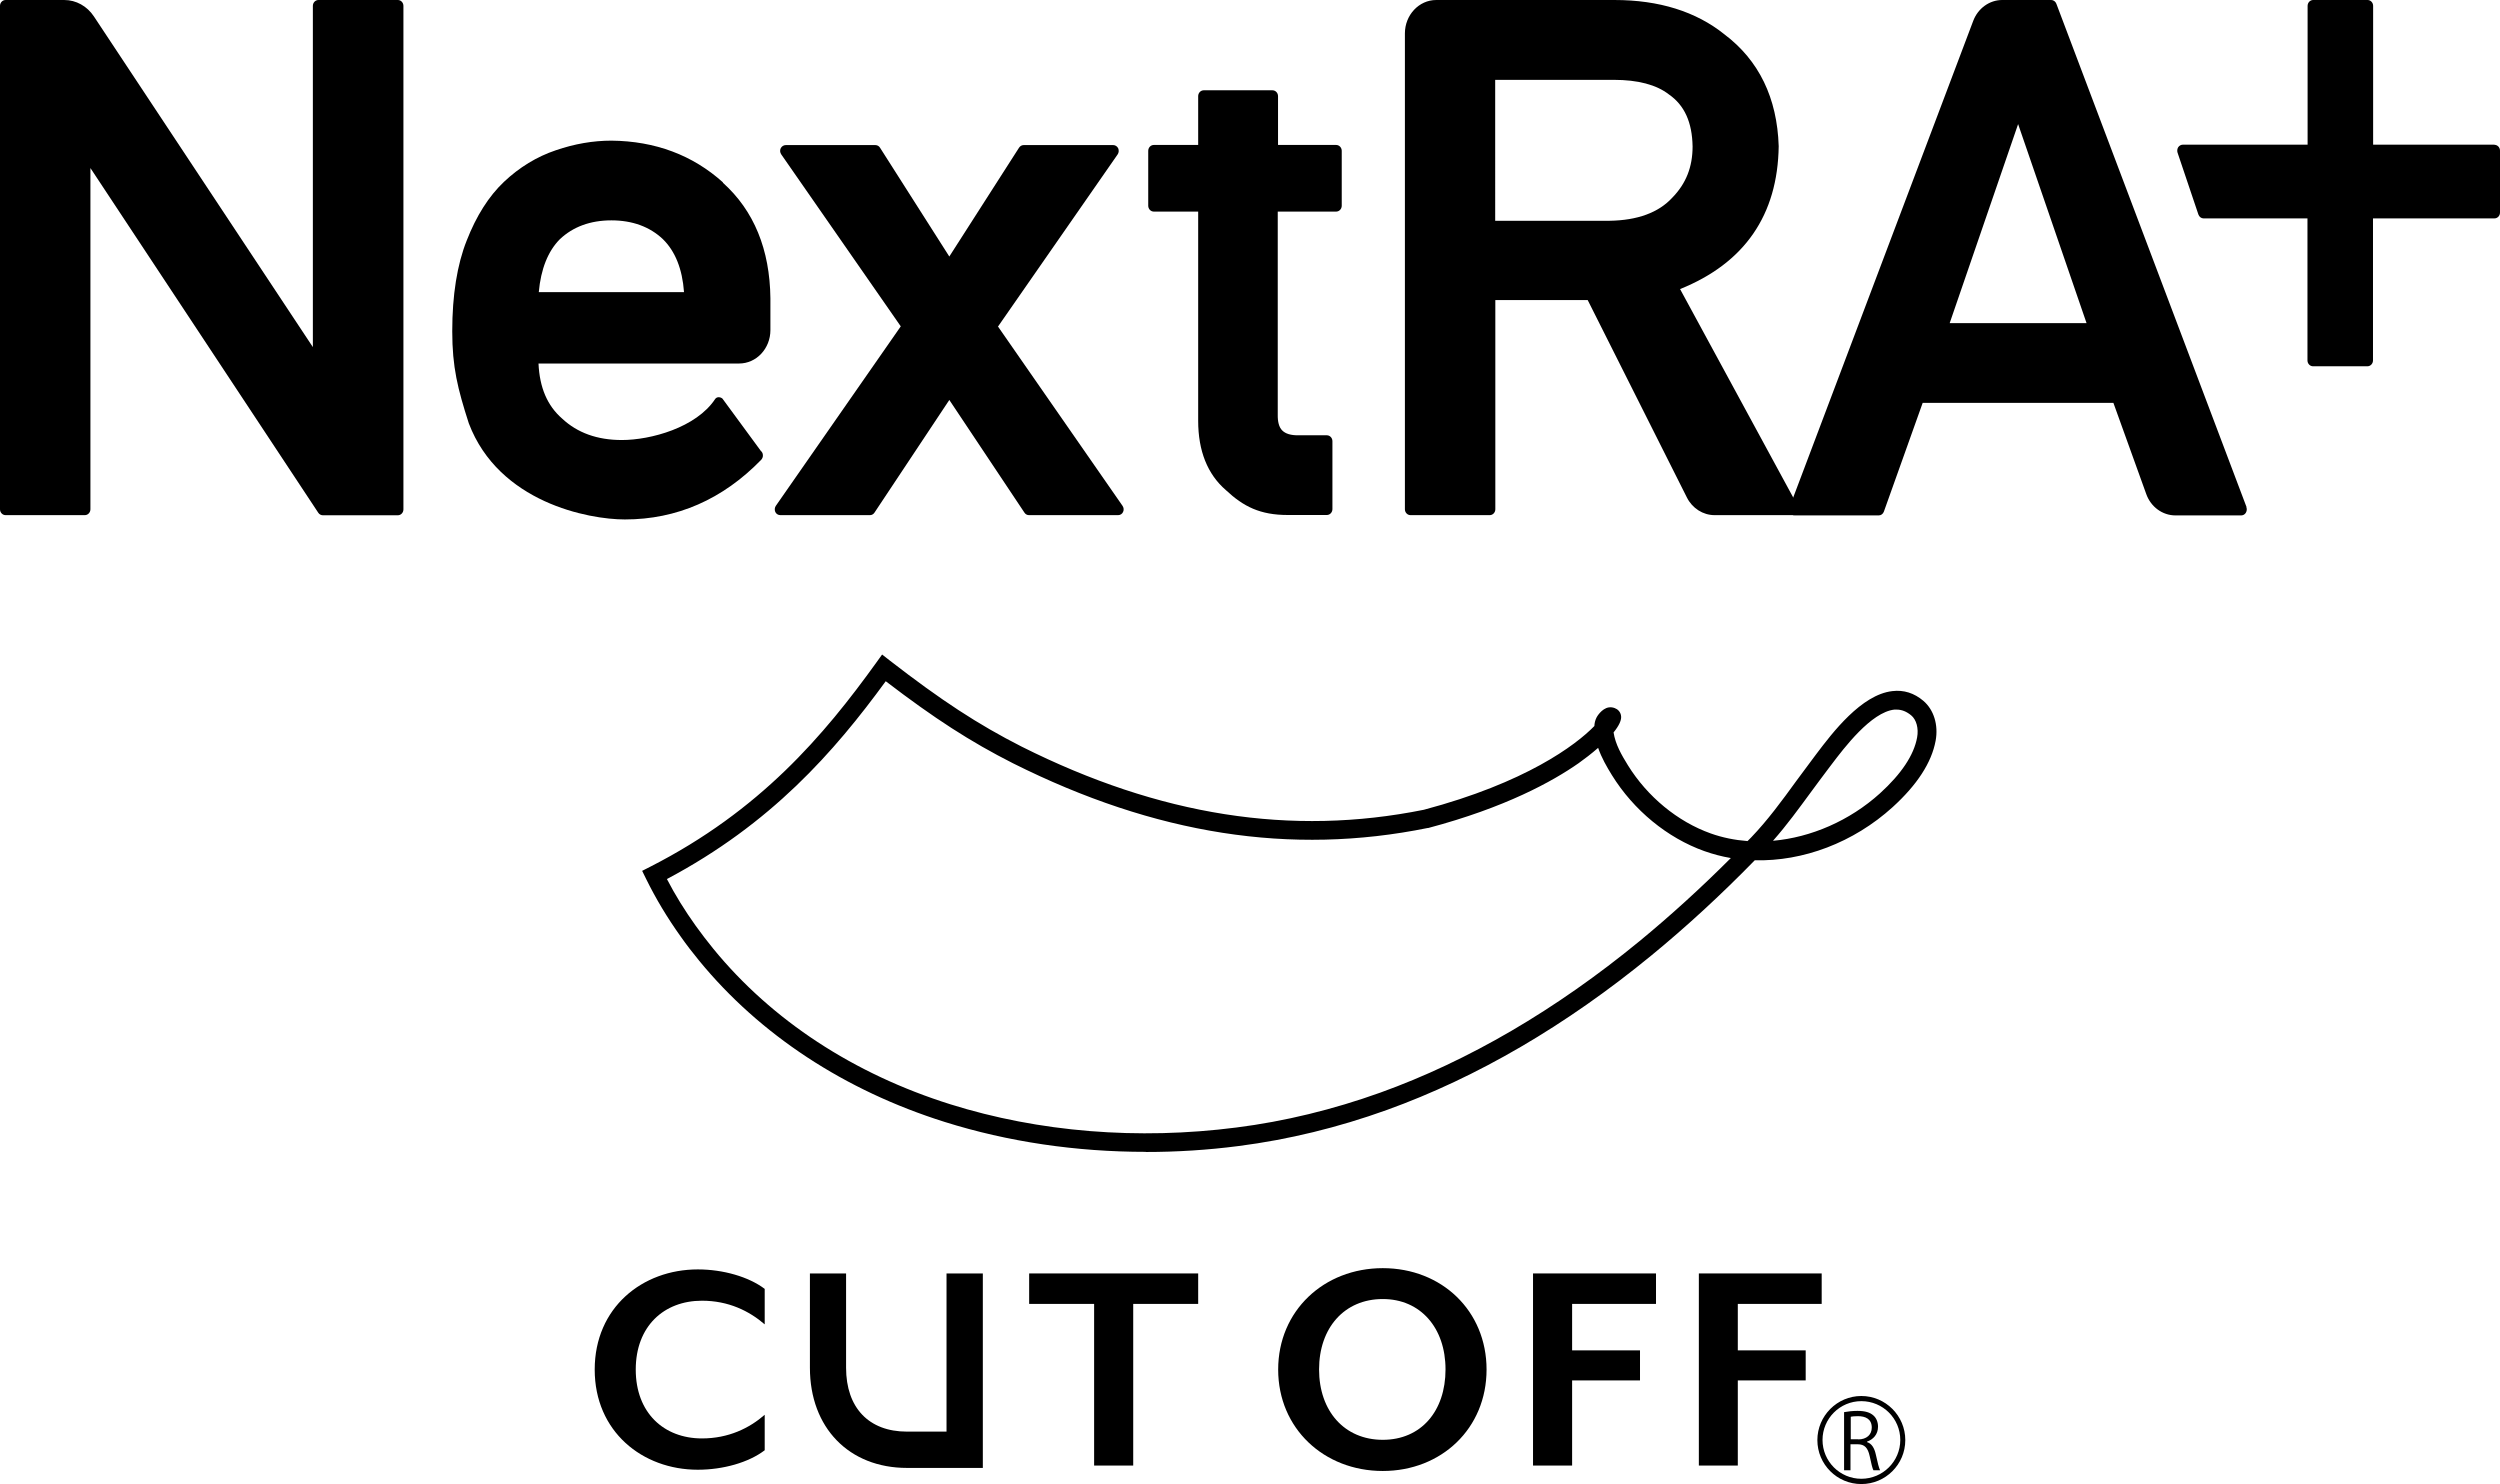 <svg viewBox="0 0 179.71 106.68" xmlns="http://www.w3.org/2000/svg"><path d="m28.59 0h-5.7c-.22 0-.4.19-.4.42v24.53l-15.74-23.77c-.49-.74-1.28-1.18-2.13-1.18h-4.22c-.22 0-.4.19-.4.42v36.19c0 .23.18.42.4.42h5.7c.22 0 .4-.19.4-.42v-24.53l16.38 24.78c.07.11.2.18.33.18h5.39c.22 0 .4-.19.4-.42v-36.2c0-.23-.18-.42-.4-.42z"/><path d="m51.97 13.11c-2.18-1.96-4.87-2.97-8.02-3-1.31 0-2.65.23-3.99.69-1.37.46-2.63 1.23-3.73 2.27-1.09 1.03-1.99 2.45-2.68 4.22-.69 1.73-1.04 3.93-1.04 6.52s.39 4.13 1.19 6.62c2.16 5.69 8.6 6.91 11.22 6.91 3.73 0 7.03-1.44 9.8-4.29.08-.09.13-.21.12-.33 0-.12-.06-.24-.15-.31l-2.76-3.76c-.16-.13-.4-.14-.52.03-1.36 2.06-4.64 2.95-6.71 2.95-1.77 0-3.2-.52-4.29-1.54-1.07-.93-1.62-2.23-1.7-3.96h14.42c1.25 0 2.25-1.08 2.25-2.4v-2.29c-.04-3.5-1.18-6.3-3.42-8.31zm-13.24 7.89c.15-1.66.66-2.94 1.51-3.8.95-.9 2.2-1.36 3.71-1.36s2.76.46 3.7 1.35c.89.87 1.4 2.15 1.52 3.81h-10.45z"/><path d="m71.75 23.46 8.59-12.36c.09-.13.1-.3.04-.44-.07-.14-.21-.23-.35-.23h-6.45c-.13 0-.25.07-.33.19l-5.01 7.82-4.98-7.82c-.07-.12-.2-.19-.33-.19h-6.45c-.15 0-.29.09-.36.23s-.05.31.04.44l8.59 12.36-8.98 12.9c-.09.13-.1.3-.04.44s.21.23.36.23h6.45c.13 0 .25-.07.32-.18l5.38-8.1 5.4 8.1c.07.11.19.18.32.18h6.42c.15 0 .29-.09.35-.23.07-.14.05-.31-.04-.44l-8.96-12.9z"/><path d="m96.07 10.42h-4.2v-3.51c0-.23-.18-.42-.4-.42h-4.94c-.22 0-.4.19-.4.42v3.51h-3.19c-.22 0-.4.19-.4.42v3.95c0 .23.18.42.4.42h3.19v15.04c0 2.16.67 3.84 1.99 4.98 1.27 1.19 2.47 1.79 4.45 1.79h2.81c.22 0 .4-.19.4-.42v-4.89c0-.23-.18-.42-.4-.42h-2.02c-.57.01-.96-.11-1.2-.36-.22-.23-.32-.61-.31-1.13v-14.59h4.2c.22 0 .4-.19.4-.42v-3.95c0-.23-.18-.42-.4-.42z"/><path d="m129.25 36.4-8.48-15.62c4.64-1.87 7.02-5.32 7.09-10.27-.11-3.47-1.42-6.17-3.9-8.04-2.04-1.64-4.7-2.47-7.9-2.47h-12.82c-1.24 0-2.25 1.08-2.25 2.4v34.21c0 .23.18.42.4.42h5.7c.22 0 .4-.19.4-.42v-15.04h6.64l7.13 14.19c.39.78 1.16 1.27 1.99 1.27h5.67c.14 0 .27-.08.34-.21s.07-.29 0-.42zm-21.77-30.66h8.53c1.73 0 3.06.35 3.96 1.05 1.11.77 1.67 1.99 1.7 3.74 0 1.47-.47 2.67-1.46 3.68-.98 1.07-2.5 1.63-4.51 1.66h-8.22z"/><path d="m161.49 36.45-13.67-36.18c-.06-.16-.21-.27-.37-.27h-3.52c-.92 0-1.75.6-2.09 1.51l-13.2 34.95c-.05.13-.03.28.04.4s.2.19.33.19h6.04c.17 0 .31-.11.37-.27l2.79-7.82h13.71l2.36 6.55c.33.93 1.17 1.54 2.1 1.54h4.73c.13 0 .26-.07.33-.19s.09-.26.04-.4zm-21.34-13.22 4.92-14.31 4.92 14.31h-9.85z"/><path d="m179.32 10.4h-8.73v-9.98c0-.23-.18-.42-.4-.42h-3.91c-.22 0-.4.19-.4.42v9.98h-8.97c-.13 0-.25.07-.33.18-.07.11-.09.26-.05.39l1.5 4.45c.06.17.21.28.37.28h7.47v10.21c0 .23.18.42.4.42h3.91c.22 0 .4-.19.4-.42v-10.21h8.73c.22 0 .4-.19.4-.42v-4.45c0-.23-.18-.42-.4-.42z"/><path d="m82.37 82.8c-5.01 0-9.91-.72-14.46-2.15-7.19-2.26-13.29-6.27-17.65-11.59-.46-.56-.91-1.14-1.33-1.74-.96-1.34-1.79-2.73-2.48-4.13l-.29-.59.59-.3c7.9-4.03 12.48-9.44 16.25-14.68l.41-.57.55.43c3.69 2.86 6.35 4.6 9.48 6.19 9.93 4.98 19.39 6.46 28.91 4.54 7.31-1.94 10.92-4.64 12.26-6.02.01-.2.05-.41.16-.62 0-.01.35-.64.88-.72.15-.02.29 0 .42.05.22.08.4.26.45.51.08.33-.15.77-.53 1.24.13.86.58 1.63 1.03 2.36 1.4 2.26 3.57 4.05 5.95 4.9.84.3 1.73.48 2.65.55.09-.09.17-.18.26-.26 1.19-1.24 2.23-2.66 3.23-4.04.41-.56.84-1.14 1.27-1.71l.21-.28c1.12-1.48 3.21-4.24 5.44-4.49.82-.1 1.57.14 2.23.7.75.64 1.09 1.73.88 2.87-.29 1.57-1.33 3.17-3.09 4.77-2.82 2.56-6.45 3.91-9.91 3.82-2.43 2.49-4.93 4.79-7.43 6.84-6.14 5.04-12.55 8.78-19.02 11.11-3.5 1.26-7.07 2.13-10.64 2.59-2.23.29-4.47.43-6.69.43m-34.42-19.62c.59 1.14 1.29 2.27 2.07 3.36.41.57.84 1.13 1.28 1.67 4.2 5.13 10.08 8.98 17.02 11.16 6.37 2 13.49 2.58 20.57 1.67 3.47-.44 6.95-1.29 10.35-2.51 6.33-2.28 12.6-5.94 18.63-10.89 2.2-1.81 4.4-3.81 6.56-5.97-.65-.11-1.29-.28-1.91-.5-2.66-.95-5.08-2.94-6.64-5.46-.37-.6-.74-1.24-.99-1.96-.48.42-.98.8-1.4 1.1-1.87 1.31-5.27 3.19-10.81 4.66h-.04c-9.84 2-19.58.47-29.81-4.65-3.06-1.55-5.66-3.23-9.15-5.9-3.7 5.07-8.22 10.24-15.73 14.22m88.41-12.18c-.06 0-.12 0-.18 0-1.67.19-3.6 2.74-4.53 3.97l-.22.29c-.42.55-.84 1.13-1.25 1.68-.86 1.17-1.73 2.37-2.72 3.49 2.73-.24 5.51-1.44 7.69-3.41 1.54-1.4 2.44-2.75 2.67-4.02.12-.65-.05-1.28-.43-1.59-.33-.27-.67-.41-1.04-.41"/><path d="m50.16 105.65c-3.98 0-7.41-2.74-7.41-7.2s3.43-7.2 7.41-7.2c1.82 0 3.66.53 4.81 1.4v2.55c-1.11-.96-2.6-1.7-4.51-1.7-2.74 0-4.76 1.84-4.76 4.95s2.02 4.95 4.76 4.95c1.91 0 3.41-.74 4.51-1.7v2.55c-1.15.88-2.99 1.4-4.81 1.4"/><path d="m81.46 93.73v11.62h-2.81v-11.62h-4.67v-2.19h12.15v2.19z"/><path d="m99.4 105.74c-4.23 0-7.52-3.06-7.52-7.29s3.29-7.29 7.52-7.29 7.46 3.06 7.46 7.29-3.24 7.29-7.46 7.29m0-12.36c-2.76 0-4.58 2.07-4.58 5.06s1.82 5.06 4.58 5.06 4.51-2.07 4.51-5.06-1.8-5.06-4.51-5.06"/><path d="m113.01 93.73v3.34h4.88v2.16h-4.88v6.12h-2.81v-13.81h8.84v2.19z"/><path d="m124.92 93.73v3.34h4.88v2.16h-4.88v6.12h-2.8v-13.81h8.83v2.19z"/><path d="m70.66 105.52h-5.46c-4.17 0-6.98-2.89-6.98-7.2v-6.78h2.6v6.78c0 2.88 1.64 4.59 4.37 4.59h2.85v-11.37h2.61v13.98z"/><path d="m134.22 103.67c.33.1.52.43.62.88.13.61.23.99.31 1.14h-.48c-.07-.12-.16-.49-.27-1.02-.13-.59-.36-.85-.86-.85h-.52v1.87h-.46v-4.18c.26-.05.63-.09.96-.09.55 0 .91.11 1.16.34.2.18.32.47.32.79 0 .56-.34.92-.79 1.08v.02zm-.64-.2c.59 0 .97-.33.97-.85 0-.63-.47-.82-.99-.82-.25 0-.43.02-.52.04v1.62h.54z"/><path d="m133.8 106.68c-1.75 0-3.16-1.42-3.16-3.16s1.42-3.17 3.16-3.17 3.16 1.42 3.16 3.17-1.42 3.16-3.16 3.16m0-5.96c-1.54 0-2.79 1.25-2.79 2.79s1.25 2.79 2.79 2.79 2.8-1.25 2.8-2.79-1.25-2.79-2.8-2.79"/></svg>